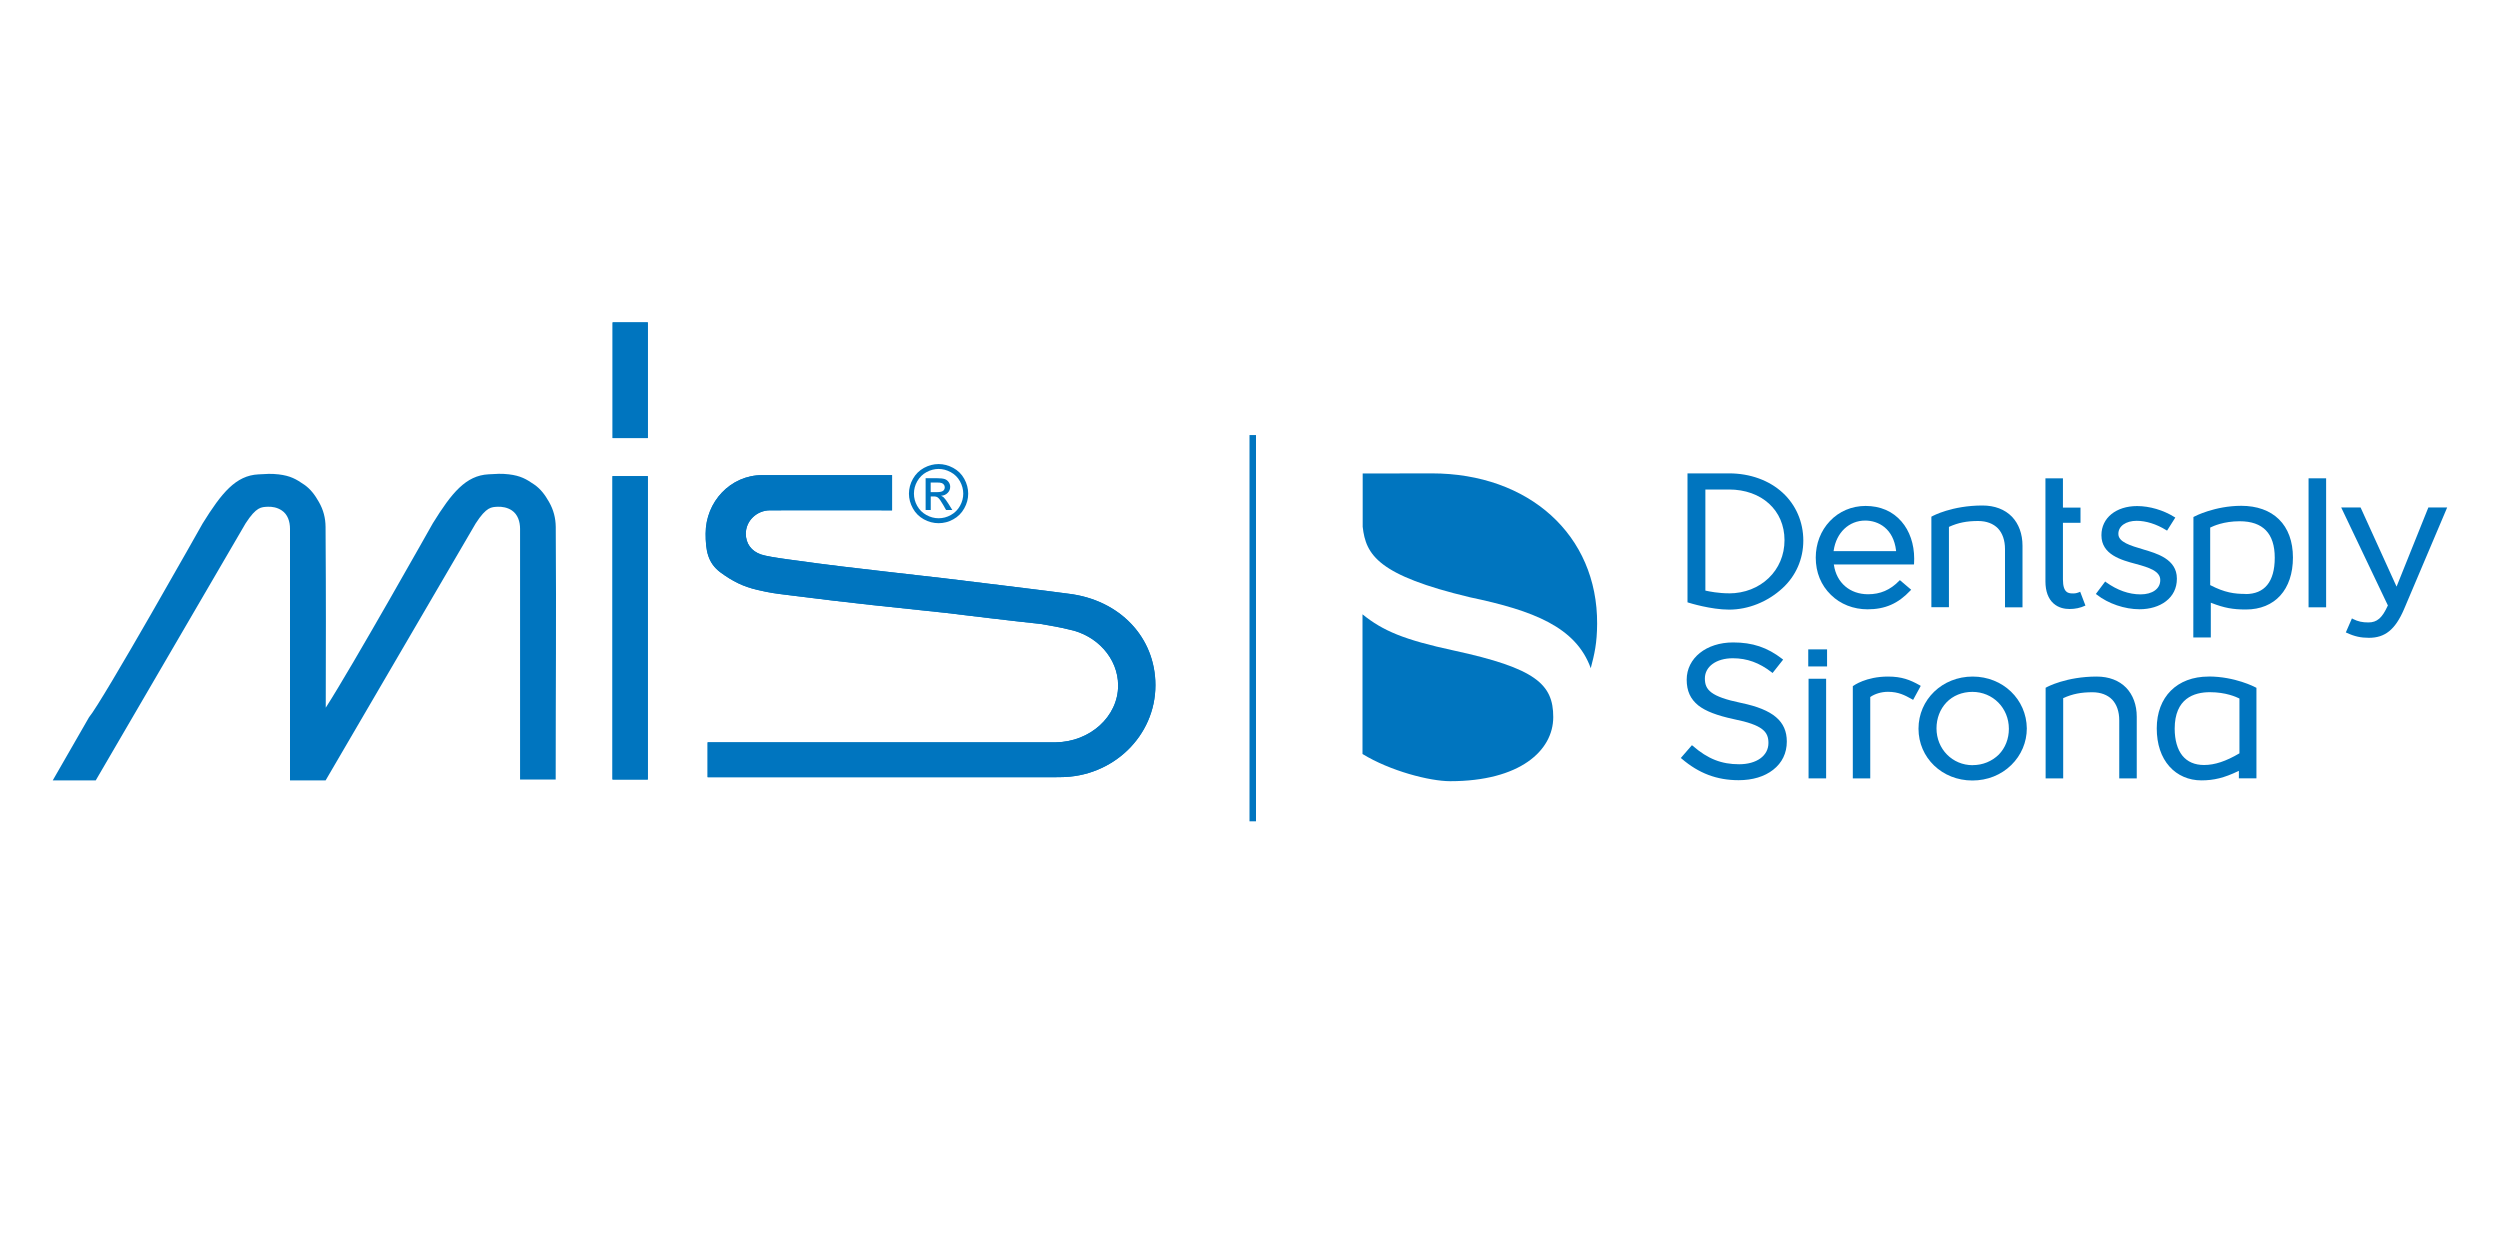 <?xml version="1.0" encoding="UTF-8"?>
<svg id="Layer_1" data-name="Layer 1" xmlns="http://www.w3.org/2000/svg" viewBox="0 0 400 200">
  <defs>
    <style>
      .cls-1 {
        fill-rule: evenodd;
      }

      .cls-1, .cls-2 {
        fill: #0075bf;
      }
    </style>
  </defs>
  <g>
    <g>
      <path class="cls-1" d="M169.04,124.35h-55.82s0-5.58,0-5.58h55.7c5.48-.07,9.98-4.11,9.98-9.09,0-4.35-3.4-8.08-7.9-8.97-1.37-.34-2.73-.58-4.51-.88,0,0-4.13-.42-15.27-1.78-9.15-.98-13.82-1.4-25.45-2.88-1.76-.22-2.54-.31-4.59-.79-2.29-.53-3.97-1.38-5.87-2.77-2.12-1.56-2.41-3.64-2.41-6.24,0-5.05,3.95-9.35,9.06-9.35h20.77v5.63c-7.61,0-11.37-.03-19.52,0-2.11,0-3.88,1.66-3.88,3.74,0,1.6.9,2.79,2.41,3.32,1.41.5,7.07,1.12,9.14,1.44,1.55.26,20.32,2.39,20.32,2.39,0,0,18.39,2.23,19.73,2.45,8.23.98,13.94,6.98,13.94,14.65,0,8.12-6.82,14.7-15.23,14.7h-.59s0,.01,0,.01Z"/>
      <path class="cls-1" d="M169.04,124.35h-55.82s0-5.58,0-5.58h55.7c5.48-.07,9.98-4.11,9.98-9.09,0-4.35-3.4-8.08-7.9-8.97-1.37-.34-2.73-.58-4.51-.88,0,0-4.13-.42-15.27-1.78-9.15-.98-13.82-1.4-25.45-2.88-1.76-.22-2.54-.31-4.59-.79-2.29-.53-3.97-1.38-5.87-2.77-2.12-1.56-2.41-3.64-2.41-6.24,0-5.05,3.95-9.35,9.06-9.35h20.77v5.63c-7.61,0-11.37-.03-19.52,0-2.11,0-3.88,1.66-3.88,3.74,0,1.6.9,2.79,2.41,3.32,1.41.5,7.07,1.12,9.14,1.44,1.55.26,20.32,2.39,20.32,2.39,0,0,18.39,2.23,19.73,2.45,8.23.98,13.94,6.98,13.94,14.65,0,8.12-6.82,14.7-15.23,14.7h-.59s0,.01,0,.01Z"/>
      <rect class="cls-2" x="98.02" y="51.58" width="5.63" height="18.51"/>
      <rect class="cls-2" x="98" y="76.18" width="5.65" height="48.54"/>
      <rect class="cls-2" x="98.02" y="51.58" width="5.63" height="18.51"/>
      <rect class="cls-2" x="98" y="76.18" width="5.65" height="48.54"/>
      <path class="cls-1" d="M52.12,124.86h-5.72s0-40.25,0-40.25c0-1.15-.36-2.31-1.32-2.94-.74-.5-1.59-.62-2.23-.59-1.06.05-1.83,0-3.55,2.65l-23.98,41.13h-6.88s5.8-10.09,5.8-10.09c2.2-2.62,18.19-31.03,18.19-31.03,3.04-4.9,5.31-7.66,8.91-7.84,1.31-.06,1.93-.15,3.24,0,1.91.23,2.8.76,4.1,1.65,1.02.71,1.71,1.65,2.35,2.78.71,1.25,1.05,2.54,1.06,3.99.08,12.94.05,17.65.03,28.91,4.21-6.54,17.13-29.5,17.13-29.5,3.03-4.9,5.3-7.65,8.91-7.84,1.31-.06,1.93-.15,3.24,0,1.91.23,2.8.76,4.1,1.65,1.02.71,1.71,1.65,2.35,2.78.71,1.25,1.05,2.54,1.07,3.99.1,15.76-.01,24.65-.01,40.41h-5.7v-40.11c0-1.14-.36-2.3-1.31-2.94-.74-.5-1.6-.61-2.24-.59-1.05.05-1.82,0-3.54,2.65l-24.02,41.13Z"/>
    </g>
    <path class="cls-2" d="M150.18,74.25c.79,0,1.57.2,2.33.61.76.41,1.35.99,1.77,1.75.42.76.63,1.55.63,2.38s-.21,1.6-.63,2.35c-.42.75-1,1.34-1.75,1.75-.75.42-1.54.62-2.36.62s-1.61-.21-2.36-.62c-.75-.42-1.34-1-1.75-1.75-.42-.75-.63-1.54-.63-2.35s.21-1.62.64-2.38,1.02-1.34,1.77-1.75c.76-.41,1.53-.61,2.33-.61ZM150.18,75.03c-.67,0-1.31.17-1.94.51s-1.12.83-1.48,1.46c-.36.63-.53,1.29-.53,1.98s.17,1.34.52,1.96c.35.63.84,1.11,1.47,1.46.63.35,1.28.52,1.96.52s1.34-.17,1.96-.52c.63-.35,1.11-.84,1.46-1.46.35-.63.52-1.28.52-1.96s-.18-1.35-.53-1.98c-.35-.63-.85-1.12-1.48-1.46s-1.28-.51-1.94-.51ZM148.1,81.61v-5.1h1.75c.6,0,1.03.05,1.3.14.27.09.48.26.64.49s.24.48.24.75c0,.37-.13.7-.4.97-.27.28-.62.43-1.06.46.18.08.32.17.43.27.2.2.46.54.75,1.01l.62,1h-1l-.45-.8c-.36-.63-.64-1.03-.86-1.19-.15-.12-.37-.18-.66-.18h-.48v2.17h-.82ZM148.92,78.74h1c.48,0,.8-.07.98-.21.17-.14.26-.33.26-.57,0-.15-.04-.29-.13-.4-.08-.12-.2-.21-.35-.27-.15-.06-.42-.09-.83-.09h-.94v1.54Z"/>
  </g>
  <g>
    <g>
      <path class="cls-2" d="M270,96.37l.15.05c.15.05,3.6,1.12,6.51,1.12,3.05,0,6.16-1.24,8.54-3.43,2.14-1.96,3.33-4.67,3.33-7.62s-1.17-5.69-3.3-7.65h0c-2.16-1.99-5.22-3.1-8.57-3.1h-6.66v20.64h0ZM276.63,94.93c-1.69,0-3.15-.3-3.7-.42l-.07-.02v-16.17h3.77c5.24,0,8.89,3.33,8.89,8.1.02,4.84-3.82,8.52-8.89,8.52Z"/>
      <path class="cls-2" d="M298.49,80.95c-2.21,0-4.25.87-5.71,2.43-1.47,1.54-2.26,3.63-2.26,5.84,0,2.36.84,4.42,2.43,5.96,1.51,1.49,3.6,2.31,5.86,2.31,2.81,0,4.89-.92,6.83-2.98l.15-.15-1.81-1.54-.12.12c-1.44,1.47-3.03,2.14-4.97,2.14-2.91,0-5.04-1.84-5.46-4.67l-.02-.1h12.82l.02-.17c.02-.27.02-.52.02-.75,0-2.33-.72-4.45-2.04-5.96-1.42-1.64-3.4-2.48-5.74-2.48ZM303.38,88.18h-10.01l.02-.1c.42-2.88,2.46-4.79,5.04-4.79,2.11,0,4.52,1.27,4.94,4.79v.1Z"/>
      <path class="cls-2" d="M320.79,97.17h2.81v-9.86c0-1.89-.6-3.5-1.69-4.64-1.14-1.17-2.76-1.79-4.72-1.79-4.87,0-7.95,1.66-8.07,1.74l-.1.05v14.48h2.81v-12.84l.05-.03c1.44-.65,2.81-.92,4.62-.92,1.34,0,2.43.42,3.18,1.19.72.77,1.12,1.91,1.12,3.3v9.31Z"/>
      <path class="cls-2" d="M350.92,101.99h2.81v-5.56l.12.05c2.04.79,3.4,1.04,5.49,1.04,4.64,0,7.53-3.18,7.53-8.32,0-2.56-.77-4.67-2.24-6.11-1.44-1.42-3.53-2.16-6.03-2.16-4.2,0-7.43,1.66-7.55,1.74l-.1.05-.02,19.27h0ZM359.29,95.03c-1.79,0-3.35-.22-5.61-1.39l-.05-.02v-9.21l.05-.02c.45-.22,2.11-.99,4.67-.99,3.73,0,5.61,1.96,5.61,5.84s-1.66,5.81-4.67,5.81Z"/>
      <path class="cls-2" d="M353.37,108.25c-5.04,0-8.29,3.25-8.29,8.29,0,2.51.7,4.62,2.04,6.11,1.27,1.42,3.08,2.21,5.09,2.21s3.65-.4,5.89-1.47l.12-.05v1.19h2.81v-14.48l-.1-.05c-.12-.07-3.33-1.76-7.55-1.76ZM352.65,122.4c-1.49,0-2.66-.5-3.48-1.51-.79-.99-1.22-2.48-1.22-4.3,0-4.84,3.08-5.84,5.64-5.84s4.22.77,4.67.99l.05.03v8.77l-.05.02c-2.11,1.24-3.9,1.84-5.61,1.84Z"/>
      <path class="cls-2" d="M369.37,97.17h2.81v-20.64h-2.81v20.64Z"/>
      <path class="cls-2" d="M375.33,101.19l.17.07c1.22.57,2.24.79,3.53.79,2.58,0,4.2-1.32,5.59-4.52l6.93-16.34h-3.01l-5.09,12.67-5.76-12.67h-3.1l7.48,15.7-.03.02c-.89,1.96-1.71,2.68-3.1,2.68-.97,0-1.66-.15-2.46-.55l-.17-.1-.97,2.23Z"/>
      <path class="cls-2" d="M268.93,121.28l.15.12c2.73,2.33,5.61,3.43,9.11,3.43,2.21,0,4.12-.57,5.51-1.66,1.44-1.12,2.19-2.68,2.19-4.52,0-3.25-2.19-5.12-7.3-6.18h0c-4.92-1.02-5.81-2.11-5.81-3.92,0-1.91,1.84-3.23,4.47-3.23,2.28,0,4.25.72,6.21,2.24l.15.12,1.69-2.14-.15-.12c-2.38-1.84-4.74-2.63-7.85-2.63-4.3,0-7.43,2.51-7.43,5.96,0,1.81.6,3.1,1.86,4.12,1.17.92,2.98,1.61,5.66,2.19,4.69.94,5.56,2.04,5.56,3.82,0,2.04-1.89,3.4-4.69,3.4s-4.99-.84-7.4-2.93l-.15-.12-1.79,2.06Z"/>
      <path class="cls-2" d="M315.63,108.25c-4.87,0-8.67,3.68-8.67,8.34s3.78,8.29,8.62,8.29c2.38,0,4.59-.87,6.23-2.48,1.59-1.56,2.48-3.65,2.48-5.86-.05-4.64-3.82-8.29-8.67-8.29ZM315.63,122.43c-3.25,0-5.79-2.58-5.79-5.89,0-1.61.57-3.08,1.59-4.15,1.04-1.09,2.51-1.69,4.15-1.69,3.28,0,5.84,2.58,5.84,5.91,0,1.59-.57,3.05-1.61,4.12-1.09,1.07-2.56,1.69-4.17,1.69Z"/>
      <path class="cls-2" d="M339.07,124.54h2.81v-9.86c0-1.89-.6-3.5-1.69-4.64-1.14-1.17-2.76-1.79-4.72-1.79-4.87,0-7.95,1.66-8.07,1.74l-.1.05v14.5h2.81v-12.84l.05-.02c1.44-.65,2.81-.92,4.62-.92,1.34,0,2.43.42,3.18,1.19.72.77,1.12,1.91,1.12,3.3v9.29Z"/>
      <path class="cls-2" d="M289.37,124.54h2.81v-15.94h-2.81v15.94Z"/>
      <path class="cls-2" d="M296.43,124.54h2.81v-13.01l.02-.02c.72-.5,1.76-.82,2.81-.82,1.71,0,2.73.57,3.73,1.12l.3.17,1.22-2.24-.17-.1c-1.54-.87-2.88-1.39-5.07-1.39-3.53,0-5.49,1.44-5.56,1.49l-.07.05v14.75Z"/>
      <path class="cls-2" d="M327.27,76.53v16.49c0,1.59.45,2.78,1.29,3.53.84.75,1.86.89,2.58.89.89,0,1.71-.17,2.53-.55l-.84-2.21c-.37.17-.72.27-1.07.27-.75,0-1.69,0-1.69-2.24v-9.06h2.81v-2.43h-2.81v-4.69h-2.81Z"/>
      <path class="cls-2" d="M289.32,106.63h3.01v-2.73h-3.01v2.73Z"/>
    </g>
    <g>
      <path class="cls-2" d="M229.07,75.74c15.57,0,26.55,9.88,26.47,24.07-.02,3.13-.42,4.82-1.02,7.1-2.38-6.58-9.14-9.21-19.35-11.35h0c-14.65-3.5-16.64-6.75-17.14-11.28v-8.52s11.08-.02,11.03-.02Z"/>
      <path class="cls-2" d="M248.52,114.73c0-5.27-2.83-7.82-15.92-10.65-7.92-1.71-11.32-3.13-14.6-5.79v22.35c4.42,2.71,10.73,4.35,14.03,4.35,11.13,0,16.49-4.87,16.49-10.26Z"/>
    </g>
    <path class="cls-2" d="M335.34,95.03l.15.12c1.84,1.44,4.47,2.33,6.83,2.33,1.66,0,3.15-.45,4.22-1.27,1.14-.87,1.76-2.11,1.76-3.6v-.05c0-3.1-3.23-4.02-5.34-4.64l-.05-.02c-2.04-.6-3.97-1.17-3.97-2.46v-.05c0-1.22,1.22-2.06,2.93-2.06,1.49,0,3.15.52,4.69,1.47l.17.1,1.32-2.09-.17-.1c-1.74-1.09-3.95-1.74-5.94-1.74-3.38,0-5.71,1.91-5.71,4.64v.05c0,3.08,3.18,3.95,5.51,4.57,2.14.57,3.9,1.17,3.9,2.56v.05c0,1.37-1.27,2.26-3.15,2.26s-3.73-.67-5.51-1.94l-.15-.12-1.49,1.99Z"/>
  </g>
  <rect class="cls-2" x="199.92" y="69.61" width="1.04" height="61.8"/>
</svg>